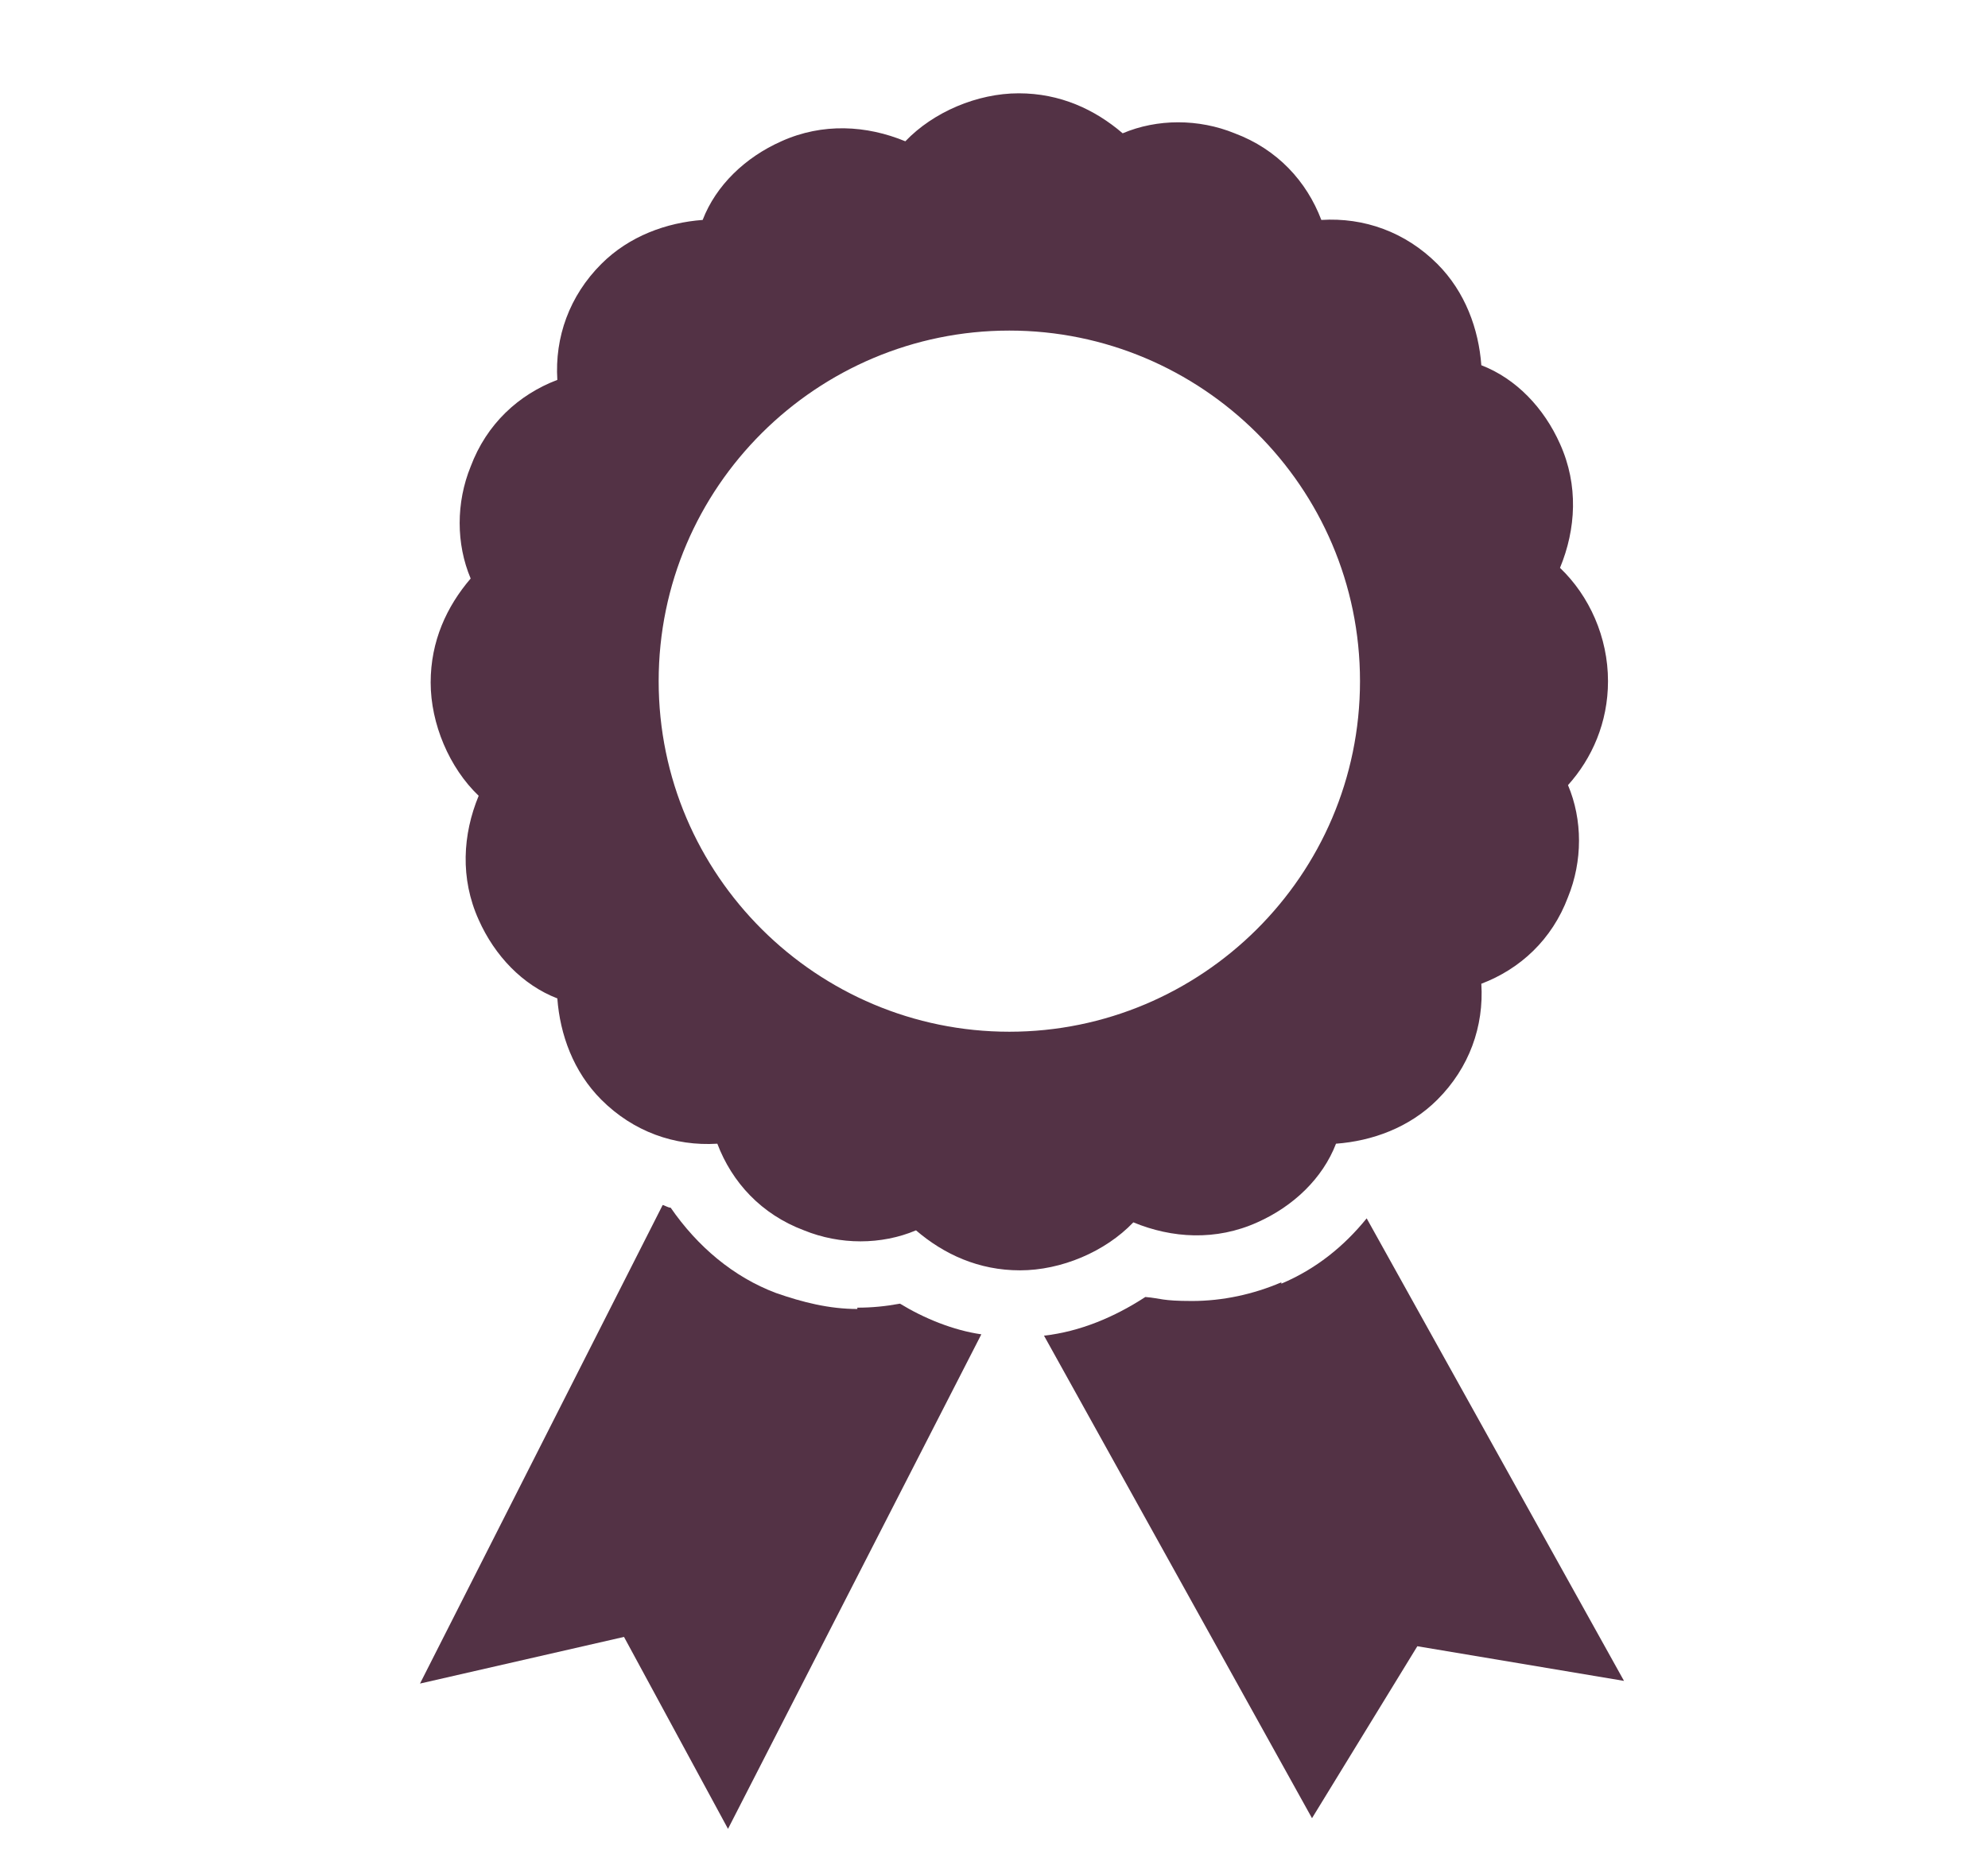 <?xml version="1.0" encoding="UTF-8"?>
<svg xmlns="http://www.w3.org/2000/svg" version="1.1" viewBox="0 0 149.1 140.5">
  <defs>
    <style>
      .cls-1 {
        fill: #533245;
      }

      .cls-2 {
        display: none;
      }
    </style>
  </defs>
  <!-- Generator: Adobe Illustrator 28.7.1, SVG Export Plug-In . SVG Version: 1.2.0 Build 142)  -->
  <g>
    <g id="Warstwa_1" class="cls-2">
      <g>
        <path class="cls-1" d="M47.9,39.7c0,8.8-7.1,16-16,16s-16-7.2-16-16,7.1-16,16-16,16,7.2,16,16h0Z"/>
        <path class="cls-1" d="M133.1,39.7c0,8.8-7.1,16-16,16s-16-7.2-16-16c0-8.8,7.1-16,16-16s16,7.2,16,16h0Z"/>
        <path class="cls-1" d="M106.5,116.8v-16c0-2.5-1.1-5-3.2-6.4-4.3-3.5-9.9-6-15.6-7.5-3.9-1.1-8.5-2.1-13.1-2.1s-8.9.7-13.1,2.1c-5.7,1.4-11,4.3-15.6,7.5-2.1,1.8-3.2,3.9-3.2,6.4v16h63.9Z"/>
        <path class="cls-1" d="M90.5,64.6c0,8.8-7.1,16-16,16s-16-7.2-16-16c0-8.8,7.1-16,16-16,8.8,0,16,7.2,16,16h0Z"/>
        <path class="cls-1" d="M145.9,69.5c-4.3-3.5-9.9-6-15.6-7.5-3.9-1.1-8.5-2.1-13.1-2.1s-8.9.7-13.1,2.1c-2.1.7-4.3,1.4-6.4,2.5v.4c0,6-2.5,11.7-6.4,15.6,6.7,2.1,12.1,5,16.3,8.2,1.1,1.1,2.1,1.8,2.8,3.2h38.7v-16c0-2.5-1.1-5-3.2-6.4h0Z"/>
        <path class="cls-1" d="M41.5,88.7h0c5-3.5,10.6-6.4,16.3-8.2-3.9-4.3-6.4-9.6-6.4-15.6v-.7c-2.1-.7-4.3-1.8-6.4-2.1-3.9-1.1-8.5-2.1-13.1-2.1s-8.9.7-13.1,2.1c-5.7,1.8-11,4.3-15.6,7.5-2.1,1.4-3.2,3.9-3.2,6.4v16h38.3c1.1-1.4,1.8-2.1,3.2-3.2h0Z"/>
      </g>
    </g>
    <g id="Warstwa_2">
      <g>
        <path class="cls-1" d="M64.3,98.2c-2.1,0-4.1-.5-6.1-1.2-3.2-1.2-5.9-3.5-7.9-6.4-.2,0-.5-.2-.6-.2l-18.2,35.9,15.3-3.5,7.8,14.4,19-37.1c-2.1-.3-4.3-1.2-6.1-2.3-1.1.2-2.1.3-3.2.3h0Z"/>
        <path class="cls-1" d="M96.1,96.2c-2.1.9-4.4,1.4-6.7,1.4s-2.3-.2-3.5-.3c-2.3,1.5-4.9,2.6-7.6,2.9l20.1,36.2,7.9-12.9,15.5,2.6-19.3-34.7c-1.7,2.1-3.8,3.8-6.4,4.9h0Z"/>
        <path class="cls-1" d="M75.7,77.4c-14.4,0-26.3-11.7-26.3-26.3s11.9-26.3,26.3-26.3,26.3,11.7,26.3,26.3-11.9,26.3-26.3,26.3h0ZM120.6,51.1c0-3.3-1.4-6.4-3.6-8.5,1.2-2.9,1.4-6.2,0-9.3-1.2-2.7-3.3-4.9-5.9-5.9-.2-2.7-1.2-5.5-3.3-7.6-2.4-2.4-5.5-3.5-8.7-3.3-1.1-2.9-3.3-5.3-6.5-6.5-2.7-1.1-5.8-1.1-8.4,0-2.1-1.8-4.7-3-7.8-3s-6.4,1.4-8.5,3.6c-2.9-1.2-6.2-1.4-9.3,0-2.7,1.2-4.9,3.3-5.9,5.9-2.7.2-5.5,1.2-7.6,3.3-2.4,2.4-3.5,5.5-3.3,8.7-2.9,1.1-5.3,3.3-6.5,6.5-1.1,2.7-1.1,5.8,0,8.4-1.8,2.1-3,4.7-3,7.8s1.4,6.4,3.6,8.5c-1.2,2.9-1.4,6.2,0,9.3,1.2,2.7,3.3,4.9,5.9,5.9.2,2.7,1.2,5.5,3.3,7.6,2.4,2.4,5.5,3.5,8.7,3.3,1.1,2.9,3.3,5.3,6.5,6.5,2.7,1.1,5.8,1.1,8.4,0,2.1,1.8,4.7,3,7.8,3s6.4-1.4,8.5-3.6c2.9,1.2,6.2,1.4,9.3,0,2.7-1.2,4.9-3.3,5.9-5.9,2.7-.2,5.5-1.2,7.6-3.3,2.4-2.4,3.5-5.5,3.3-8.7,2.9-1.1,5.3-3.3,6.5-6.5,1.1-2.7,1.1-5.8,0-8.4,1.8-2,3-4.7,3-7.8h0Z"/>
      </g>
      <g>
        <path class="cls-1" d="M-544.7,530.1c0,8.8-7.1,16-16,16s-16-7.2-16-16,7.1-16,16-16,16,7.2,16,16h0Z"/>
        <path class="cls-1" d="M-459.5,530.1c0,8.8-7.1,16-16,16s-16-7.2-16-16c0-8.8,7.1-16,16-16s16,7.2,16,16h0Z"/>
        <path class="cls-1" d="M-486.1,607.1v-16c0-2.5-1.1-5-3.2-6.4-4.3-3.5-9.9-6-15.6-7.5-3.9-1.1-8.5-2.1-13.1-2.1s-8.9.7-13.1,2.1c-5.7,1.4-11,4.3-15.6,7.5-2.1,1.8-3.2,3.9-3.2,6.4v16h63.9Z"/>
        <path class="cls-1" d="M-502.1,554.9c0,8.8-7.1,16-16,16s-16-7.2-16-16c0-8.8,7.1-16,16-16,8.8,0,16,7.2,16,16h0Z"/>
        <path class="cls-1" d="M-446.7,559.9c-4.3-3.5-9.9-6-15.6-7.5-3.9-1.1-8.5-2.1-13.1-2.1s-8.9.7-13.1,2.1c-2.1.7-4.3,1.4-6.4,2.5v.4c0,6-2.5,11.7-6.4,15.6,6.7,2.1,12.1,5,16.3,8.2,1.1,1.1,2.1,1.8,2.8,3.2h38.7v-16c0-2.5-1.1-5-3.2-6.4h0Z"/>
        <path class="cls-1" d="M-551.1,579.1h0c5-3.5,10.6-6.4,16.3-8.2-3.9-4.3-6.4-9.6-6.4-15.6v-.7c-2.1-.7-4.3-1.8-6.4-2.1-3.9-1.1-8.5-2.1-13.1-2.1s-8.9.7-13.1,2.1c-5.7,1.8-11,4.3-15.6,7.5-2.1,1.4-3.2,3.9-3.2,6.4v16h38.3c1.1-1.4,1.8-2.1,3.2-3.2h0Z"/>
      </g>
      <g>
        <path class="cls-1" d="M-64.9,613.2c-1,0-2.1-.2-2.9-1-1.6-1.4-1.8-3.9-.4-5.5l7.6-8.8c1.4-1.6,3.9-1.8,5.5-.4,1.6,1.4,1.8,3.9.4,5.5l-7.6,8.8c-.6.8-1.6,1.2-2.5,1.4h0Z"/>
        <path class="cls-1" d="M-76.8,608.8c-1.4.2-2.5-.2-3.7-1.2-1.9-1.8-2.1-4.9-.4-6.8l9-10.3c1.8-1.9,4.9-2.1,6.8-.4,1.9,1.8,2.1,4.9.4,6.8l-9,10.3c-.8,1-1.9,1.6-3.1,1.6h0Z"/>
        <path class="cls-1" d="M-89.1,601.6c-1.6.2-3.1-.4-4.3-1.4-2.3-2.1-2.7-5.8-.6-8.2l9-10.3c2.1-2.3,5.8-2.7,8.2-.6,2.3,2.1,2.7,5.8.6,8.2l-9,10.3c-1,1.2-2.5,1.9-3.9,1.9h0Z"/>
        <path class="cls-1" d="M-103.3,594.3c-1.6.2-3.1-.4-4.3-1.4-2.3-2.1-2.7-5.8-.6-8.2l10.3-11.7c2.1-2.3,5.8-2.7,8.2-.6,2.3,2.1,2.7,5.8.6,8.2l-10.3,11.7c-1.2,1.2-2.5,1.8-3.9,1.9h0Z"/>
        <path class="cls-1" d="M-143.4,551.5l15,9.2c1.8,1.2,4.3.6,5.3-1.4l18.1-30c1.2-1.8.6-4.3-1.4-5.3l-14.8-9.2-22.2,36.6h0Z"/>
        <path class="cls-1" d="M-17.2,577l-31.3-26.9-2.1-1.9-13.4,15.4c-1.9,2.3-4.7,3.7-7.8,3.9h-1c-2.9,0-5.6-1-7.6-2.9-4.9-4.3-5.3-11.7-1.2-16.5l11.5-13.2c-9-1.2-20.4,3.5-32.3-2.3l-16.9,28,13.2,15.4,5.1-5.8c1.8-2.1,4.5-3.3,7.4-3.3h0c2.3,0,4.7.8,6.4,2.3,2.1,1.8,3.1,4.3,3.3,7,1-.4,2.1-.6,3.3-.6,2.3,0,4.7.8,6.4,2.3,2.1,1.9,3.3,4.5,3.3,7.2.8-.2,1.8-.4,2.5-.4h0c2.1,0,4.1.8,5.8,2.1,1.8,1.6,2.7,3.7,2.9,6,.6-.2,1.4-.4,2.1-.4h0c1.9,0,3.7.6,5.1,1.9,1.6,1.4,2.5,3.3,2.7,5.3.2,2.1-.6,4.1-1.9,5.6l-6.6,7.6,2.7,2.1c1.4.8,2.9,1.4,4.7,1.2,4.3-.4,7.4-4.1,7-8.4v-.2c.6.2,1.4.2,1.9.2,4.3-.4,7.4-4.1,7-8.4v-.2c.6.2,1.4.2,1.9.2,4.3-.4,7.4-4.1,7-8.4,0-.4-.2-.8-.2-1.2,1.2.6,2.5,1,4.1.8,4.3-.4,7.4-4.1,7-8.4.2-2.1-.8-3.9-2.1-5.3h0Z"/>
        <path class="cls-1" d="M25.6,551.5l-15,9.2c-1.8,1.2-4.3.6-5.3-1.4l-18.1-30c-1.2-1.8-.6-4.3,1.4-5.3l15-9.2,22,36.6h0Z"/>
        <path class="cls-1" d="M-15.1,533.2c-16.2,5.8-27.8.2-40.9-2.3-.2,0-1-.2-1-.2-2.3-.2-4.9.6-6.6,2.5l-15.4,17.5c-2.9,3.3-2.5,8.2.8,10.9,1.8,1.4,3.7,2.1,5.8,1.9,1.9-.2,3.9-1,5.3-2.7l16-18.3,36.4,31.3h0c1,1,1.4,1.4,2.1,2.5l14-16.2-16.5-27.1h0Z"/>
      </g>
    </g>
    <g id="Warstwa_3" class="cls-2">
      <g>
        <path class="cls-1" d="M70.1,108c-.8,0-1.7-.2-2.3-.8-1.2-1.1-1.4-3.1-.3-4.4l6.1-7c1.1-1.2,3.1-1.4,4.4-.3,1.2,1.1,1.4,3.1.3,4.4l-6.1,7c-.5.6-1.2.9-2,1.1h0Z"/>
        <path class="cls-1" d="M60.6,104.4c-1.1.2-2-.2-3-.9-1.6-1.4-1.7-3.9-.3-5.5l7.2-8.3c1.4-1.6,3.9-1.7,5.5-.3,1.6,1.4,1.7,3.9.3,5.5l-7.2,8.3c-.6.8-1.6,1.2-2.5,1.2h0Z"/>
        <path class="cls-1" d="M50.8,98.6c-1.2.2-2.5-.3-3.4-1.1-1.9-1.7-2.2-4.7-.5-6.6l7.2-8.3c1.7-1.9,4.7-2.2,6.6-.5,1.9,1.7,2.2,4.7.5,6.6l-7.2,8.3c-.8.9-2,1.6-3.1,1.6h0Z"/>
        <path class="cls-1" d="M39.4,92.8c-1.2.2-2.5-.3-3.4-1.1-1.9-1.7-2.2-4.7-.5-6.6l8.3-9.4c1.7-1.9,4.7-2.2,6.6-.5,1.9,1.7,2.2,4.7.5,6.6l-8.3,9.4c-.9.9-2,1.4-3.1,1.6h0Z"/>
        <path class="cls-1" d="M7.2,58.5l12,7.3c1.4.9,3.4.5,4.2-1.1l14.5-24c.9-1.4.5-3.4-1.1-4.2l-11.9-7.3L7.2,58.5h0Z"/>
        <path class="cls-1" d="M108.4,78.9l-25.1-21.5-1.7-1.6-10.8,12.3c-1.6,1.9-3.7,3-6.2,3.1h-.8c-2.3,0-4.5-.8-6.1-2.3-3.9-3.4-4.2-9.4-.9-13.3l9.2-10.6c-7.2-.9-16.4,2.8-25.9-1.9l-13.6,22.5,10.6,12.3,4.1-4.7c1.4-1.7,3.6-2.7,5.9-2.7h0c1.9,0,3.7.6,5.1,1.9,1.7,1.4,2.5,3.4,2.7,5.6.8-.3,1.7-.5,2.7-.5,1.9,0,3.7.6,5.1,1.9,1.7,1.6,2.7,3.6,2.7,5.8.6-.2,1.4-.3,2-.3h0c1.7,0,3.3.6,4.7,1.7,1.4,1.2,2.2,3,2.3,4.8.5-.2,1.1-.3,1.7-.3h0c1.6,0,3,.5,4.1,1.6,1.2,1.1,2,2.7,2.2,4.2.2,1.7-.5,3.3-1.6,4.5l-5.3,6.1,2.2,1.7c1.1.6,2.3,1.1,3.7.9,3.4-.3,5.9-3.3,5.6-6.7v-.2c.5.2,1.1.2,1.6.2,3.4-.3,5.9-3.3,5.6-6.7v-.2c.5.2,1.1.2,1.6.2,3.4-.3,5.9-3.3,5.6-6.7,0-.3-.2-.6-.2-.9.9.5,2,.8,3.3.6,3.4-.3,5.9-3.3,5.6-6.7.2-1.7-.6-3.1-1.7-4.2h0Z"/>
        <path class="cls-1" d="M142.7,58.5l-12,7.3c-1.4.9-3.4.5-4.2-1.1l-14.5-24c-.9-1.4-.5-3.4,1.1-4.2l12-7.3,17.6,29.3h0Z"/>
        <path class="cls-1" d="M110.1,43.8c-13,4.7-22.3.2-32.8-1.9-.2,0-.8-.2-.8-.2-1.9-.2-3.9.5-5.3,2l-12.3,14c-2.3,2.7-2,6.6.6,8.7,1.4,1.1,3,1.7,4.7,1.6,1.6-.2,3.1-.8,4.2-2.2l12.8-14.7,29.2,25.1h0c.8.8,1.1,1.1,1.7,2l11.2-13-13.3-21.7h0Z"/>
      </g>
    </g>
  </g>
</svg>
